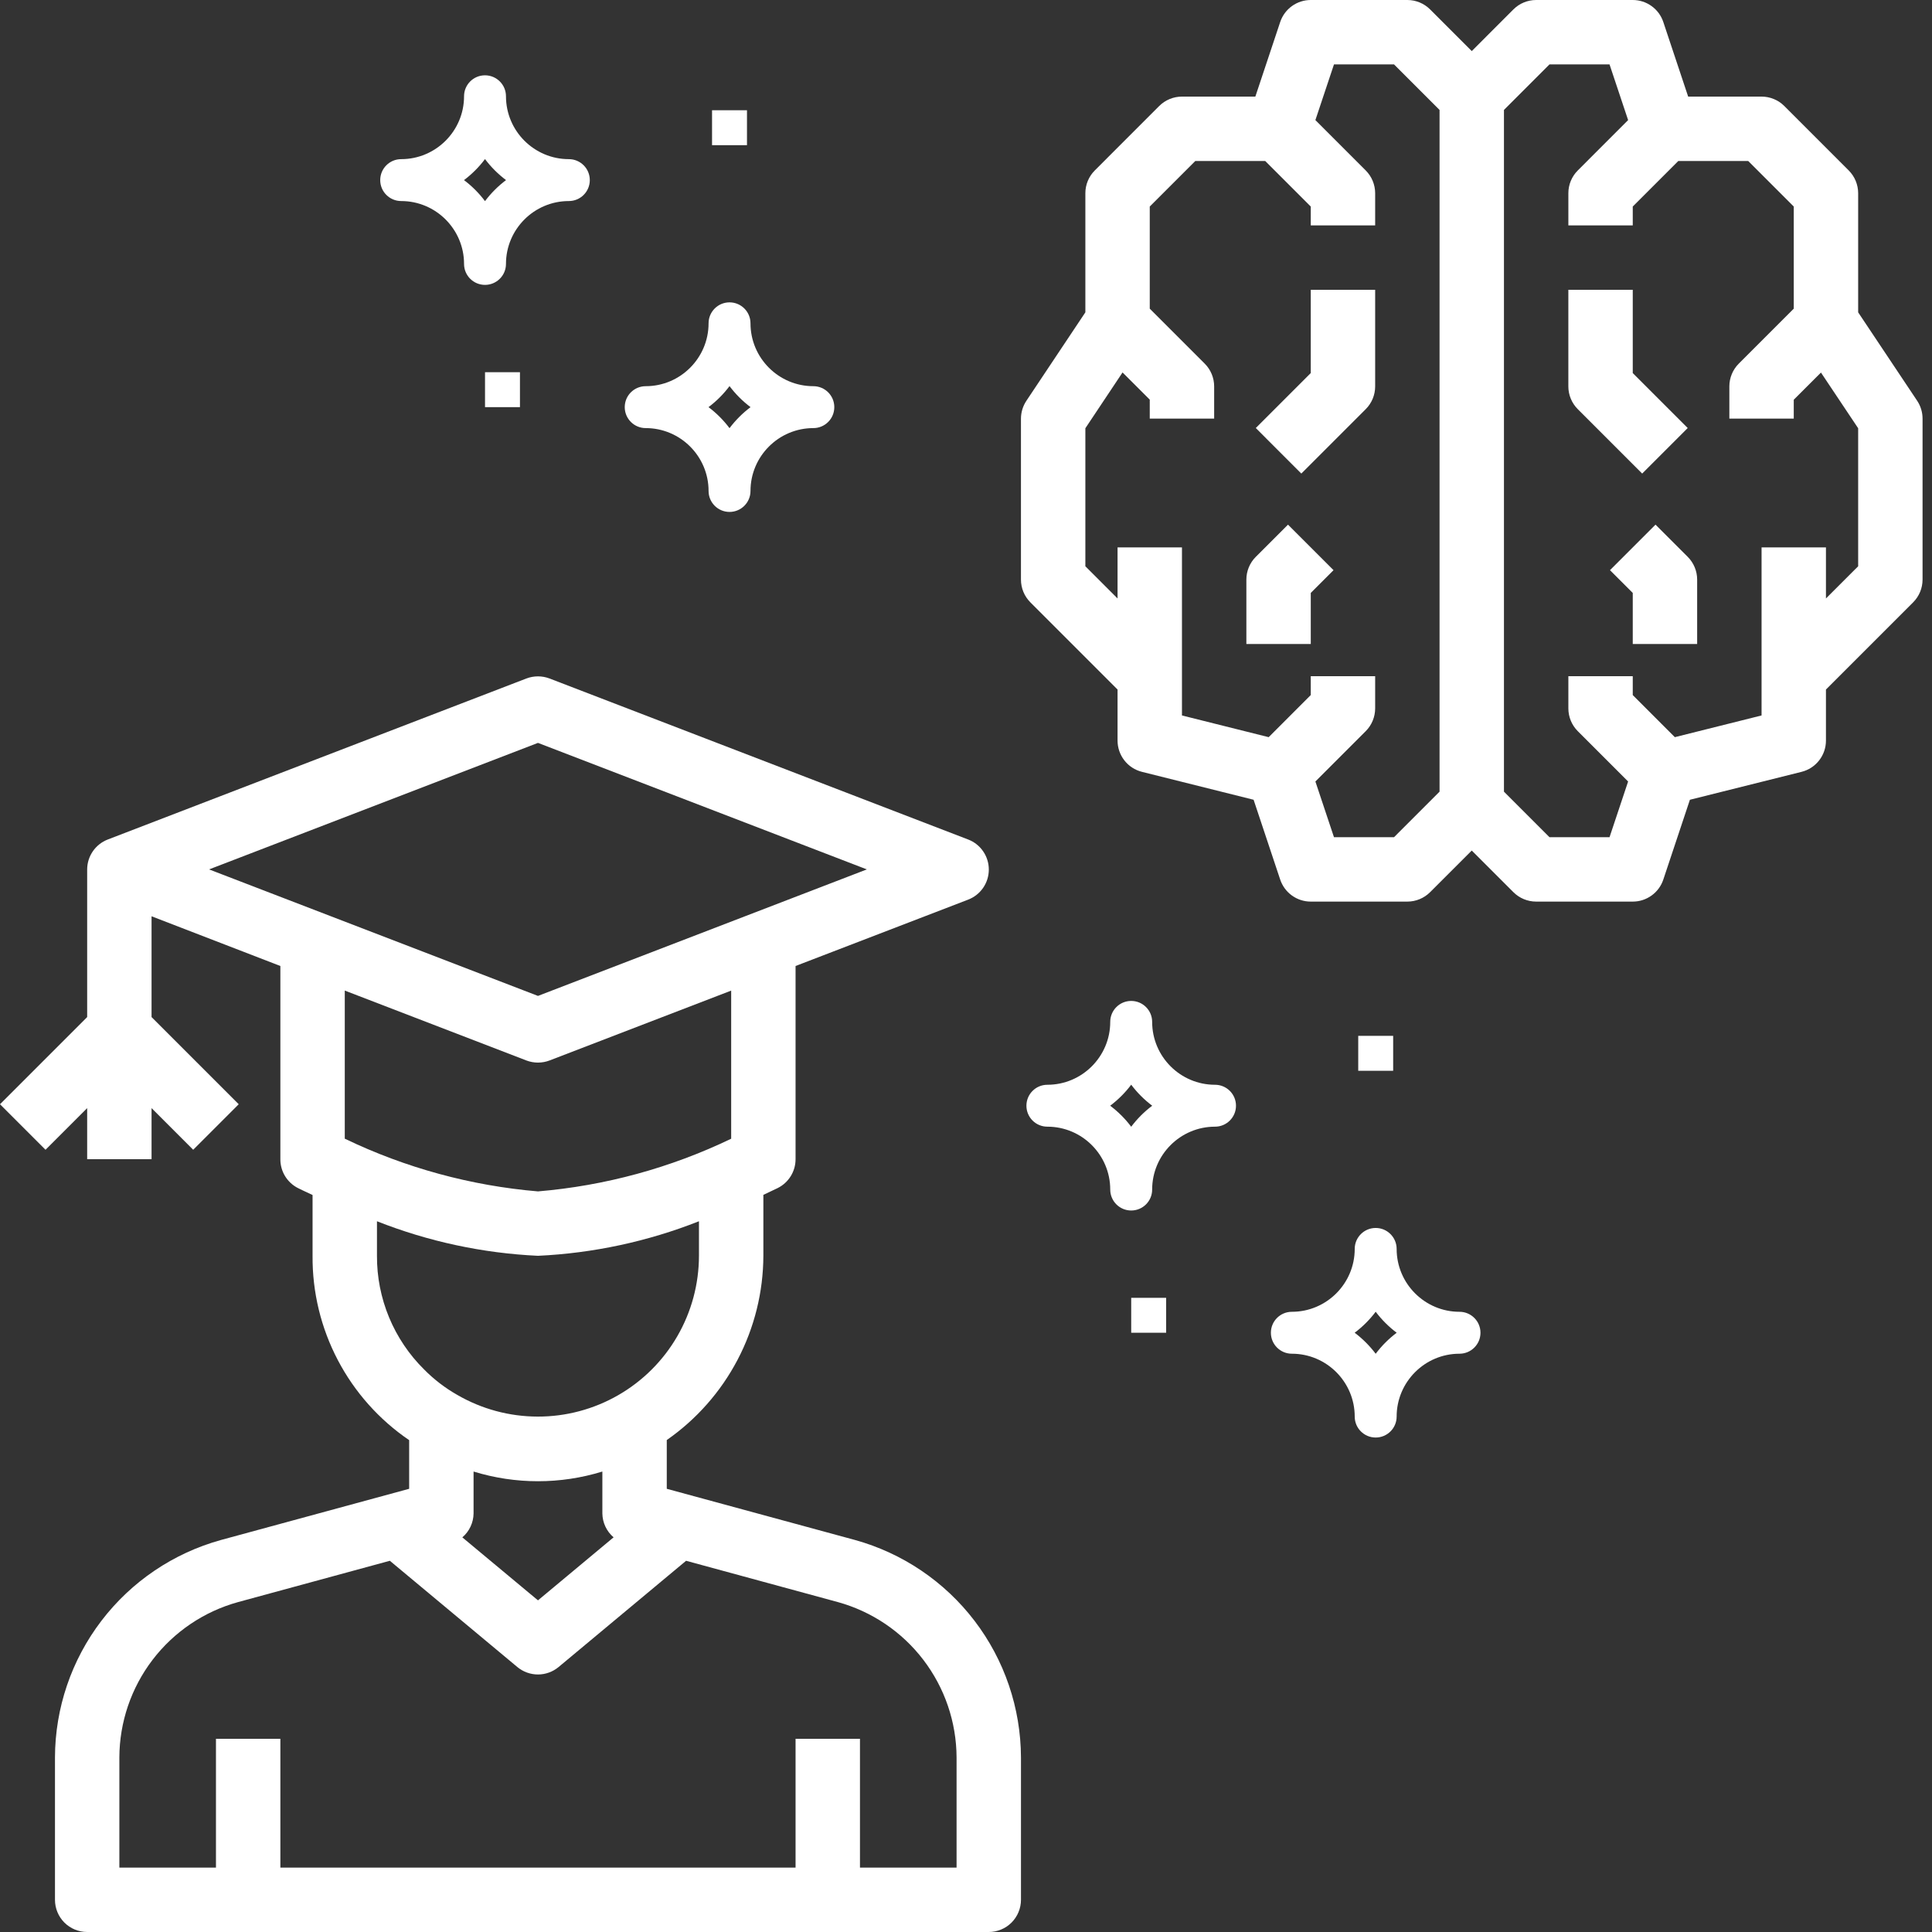 <svg width="110" height="110" viewBox="0 0 110 110" fill="none" xmlns="http://www.w3.org/2000/svg">
<rect x="0" y="0" width="110" height="110" fill="#333333" stroke="none"/>
<path d="M48.675 87.679L37.963 84.766V81.99C39.655 80.812 41.038 79.244 41.995 77.418C42.953 75.592 43.456 73.562 43.463 71.5V68.03C43.93 67.815 44.225 67.663 44.282 67.641C44.587 67.489 44.843 67.254 45.022 66.965C45.202 66.675 45.296 66.341 45.296 66V55L55.121 51.222C55.468 51.089 55.766 50.854 55.976 50.549C56.187 50.243 56.299 49.88 56.299 49.509C56.299 49.138 56.187 48.776 55.976 48.47C55.766 48.164 55.468 47.929 55.121 47.797L31.288 38.63C30.864 38.469 30.395 38.469 29.971 38.63L6.138 47.797C5.793 47.929 5.497 48.163 5.287 48.467C5.077 48.771 4.964 49.131 4.963 49.5V57.908L0 62.871L2.592 65.463L4.963 63.092V66H8.629V63.092L11 65.463L13.592 62.871L8.629 57.908V52.169L15.963 55V66C15.961 66.342 16.055 66.678 16.234 66.97C16.413 67.261 16.671 67.497 16.977 67.65C17.034 67.678 17.329 67.824 17.796 68.039V71.5C17.78 73.567 18.274 75.606 19.233 77.436C20.192 79.267 21.588 80.833 23.296 81.996V84.766L12.579 87.681C9.868 88.432 7.478 90.048 5.772 92.284C4.066 94.519 3.138 97.251 3.13 100.063V108.167C3.13 108.653 3.323 109.119 3.666 109.463C4.01 109.807 4.477 110 4.963 110H56.296C56.782 110 57.249 109.807 57.593 109.463C57.936 109.119 58.13 108.653 58.13 108.167V100.063C58.12 97.25 57.192 94.517 55.485 92.281C53.778 90.046 51.386 88.429 48.675 87.679ZM26.963 86.167V83.783C29.352 84.519 31.907 84.519 34.296 83.783V86.167C34.299 86.426 34.358 86.682 34.468 86.917C34.578 87.152 34.738 87.361 34.936 87.529L30.63 91.117L26.323 87.531C26.521 87.363 26.681 87.154 26.791 86.918C26.902 86.683 26.96 86.427 26.963 86.167ZM30.63 42.297L49.355 49.5L30.63 56.703L11.904 49.5L30.63 42.297ZM29.971 60.379C30.395 60.54 30.864 60.54 31.288 60.379L41.63 56.401V64.834C38.176 66.496 34.448 67.512 30.63 67.833C26.811 67.51 23.083 66.493 19.63 64.832V56.399L29.971 60.379ZM21.463 71.5V69.533C24.389 70.689 27.487 71.353 30.63 71.5C33.772 71.353 36.87 70.689 39.796 69.533V71.5C39.794 73.11 39.368 74.69 38.561 76.083C37.755 77.476 36.596 78.631 35.2 79.434C33.805 80.237 32.223 80.658 30.614 80.655C29.004 80.652 27.424 80.226 26.032 79.418C25.34 79.025 24.706 78.538 24.147 77.972C23.291 77.126 22.613 76.118 22.152 75.007C21.691 73.895 21.457 72.703 21.463 71.5ZM54.463 106.333H48.963V99H45.296V106.333H15.963V99H12.296V106.333H6.796V100.063C6.803 98.054 7.466 96.103 8.685 94.505C9.904 92.909 11.612 91.754 13.548 91.218L22.196 88.864L29.456 94.914C29.786 95.188 30.201 95.338 30.63 95.338C31.058 95.338 31.473 95.188 31.803 94.914L39.063 88.864L47.705 91.216C49.642 91.752 51.351 92.906 52.571 94.504C53.791 96.101 54.456 98.053 54.463 100.063V106.333Z" fill="white"/>
<path d="M109.154 22.816L105.796 17.783V11C105.795 10.514 105.602 10.048 105.258 9.704L101.592 6.037C101.248 5.693 100.782 5.5 100.296 5.5H96.117L94.702 1.254C94.581 0.889 94.347 0.571 94.034 0.346C93.722 0.121 93.347 -9.16146e-05 92.962 5.20133e-08H87.462C86.976 0 86.51 0.193 86.166 0.537L83.796 2.908L81.425 0.537C81.081 0.193 80.615 0 80.129 5.20133e-08H74.629C74.244 -9.16146e-05 73.869 0.121 73.557 0.346C73.244 0.571 73.011 0.889 72.889 1.254L71.474 5.5H67.296C66.809 5.5 66.343 5.693 65.999 6.037L62.333 9.704C61.989 10.048 61.796 10.514 61.796 11V17.783L58.437 22.821C58.238 23.121 58.131 23.473 58.129 23.833V33C58.129 33.486 58.322 33.952 58.666 34.296L63.629 39.259V42.167C63.629 42.575 63.766 42.972 64.017 43.294C64.268 43.617 64.62 43.846 65.017 43.945L71.375 45.535L72.889 50.079C73.011 50.444 73.244 50.762 73.557 50.987C73.869 51.212 74.244 51.334 74.629 51.333H80.129C80.615 51.333 81.081 51.14 81.425 50.796L83.796 48.426L86.166 50.796C86.51 51.14 86.976 51.333 87.462 51.333H92.962C93.347 51.334 93.722 51.212 94.034 50.987C94.347 50.762 94.581 50.444 94.702 50.079L96.216 45.535L102.574 43.945C102.971 43.846 103.323 43.617 103.574 43.294C103.826 42.972 103.962 42.575 103.962 42.167V39.259L108.925 34.296C109.269 33.952 109.462 33.486 109.462 33V23.833C109.462 23.471 109.355 23.117 109.154 22.816ZM79.37 47.667H75.951L74.893 44.495L77.758 41.63C78.102 41.286 78.295 40.819 78.296 40.333V38.5H74.629V39.574L72.233 41.971L67.296 40.735V31.167H63.629V34.074L61.796 32.241V24.383L63.913 21.206L65.462 22.753V23.833H69.129V22C69.129 21.514 68.936 21.048 68.592 20.704L65.462 17.574V11.759L68.055 9.167H72.037L74.629 11.759V12.833H78.296V11C78.295 10.514 78.102 10.048 77.758 9.704L74.893 6.838L75.951 3.667H79.37L81.962 6.259V45.074L79.37 47.667ZM105.796 32.241L103.962 34.074V31.167H100.296V40.735L95.358 41.971L92.962 39.574V38.5H89.296V40.333C89.296 40.819 89.489 41.286 89.833 41.63L92.698 44.495L91.64 47.667H88.221L85.629 45.074V6.259L88.221 3.667H91.64L92.698 6.838L89.833 9.704C89.489 10.048 89.296 10.514 89.296 11V12.833H92.962V11.759L95.555 9.167H99.537L102.129 11.759V17.574L98.999 20.704C98.655 21.048 98.462 21.514 98.462 22V23.833H102.129V22.759L103.678 21.212L105.796 24.383V32.241Z" fill="white"/>
<path d="M96.091 24.37L92.962 21.241V16.5H89.295V22C89.295 22.486 89.488 22.952 89.832 23.296L93.499 26.963L96.091 24.37Z" fill="white"/>
<path d="M94.258 29.871L91.666 32.463L92.962 33.759V36.667H96.629V33C96.629 32.514 96.435 32.048 96.092 31.704L94.258 29.871Z" fill="white"/>
<path d="M74.629 21.241L71.5 24.37L74.092 26.963L77.759 23.296C78.103 22.952 78.296 22.486 78.296 22V16.5H74.629V21.241Z" fill="white"/>
<path d="M71.5 31.704C71.156 32.048 70.963 32.514 70.963 33V36.667H74.63V33.759L75.926 32.463L73.333 29.871L71.5 31.704Z" fill="white"/>
<path d="M69.178 61.762C67.205 61.762 65.599 60.156 65.599 58.182C65.599 57.522 65.064 56.989 64.406 56.989C63.747 56.989 63.212 57.522 63.212 58.182C63.212 60.156 61.606 61.762 59.633 61.762C58.974 61.762 58.44 62.295 58.44 62.955C58.44 63.615 58.974 64.148 59.633 64.148C61.606 64.148 63.212 65.754 63.212 67.728C63.212 68.388 63.747 68.921 64.406 68.921C65.064 68.921 65.599 68.388 65.599 67.728C65.599 65.754 67.205 64.148 69.178 64.148C69.837 64.148 70.372 63.615 70.372 62.955C70.372 62.295 69.837 61.762 69.178 61.762ZM64.406 64.152C64.066 63.698 63.661 63.295 63.209 62.955C63.661 62.615 64.066 62.212 64.406 61.758C64.746 62.212 65.15 62.615 65.602 62.955C65.15 63.295 64.746 63.698 64.406 64.152Z" fill="white"/>
<path d="M32.387 9.061C30.414 9.061 28.808 7.455 28.808 5.481C28.808 4.821 28.273 4.288 27.614 4.288C26.956 4.288 26.421 4.821 26.421 5.481C26.421 7.455 24.815 9.061 22.842 9.061C22.183 9.061 21.648 9.594 21.648 10.254C21.648 10.914 22.183 11.447 22.842 11.447C24.815 11.447 26.421 13.053 26.421 15.027C26.421 15.687 26.956 16.22 27.614 16.22C28.273 16.22 28.808 15.687 28.808 15.027C28.808 13.053 30.414 11.447 32.387 11.447C33.046 11.447 33.581 10.914 33.581 10.254C33.581 9.594 33.046 9.061 32.387 9.061ZM27.614 11.451C27.274 10.998 26.87 10.594 26.418 10.254C26.87 9.914 27.274 9.511 27.614 9.057C27.955 9.511 28.359 9.914 28.811 10.254C28.359 10.594 27.955 10.998 27.614 11.451Z" fill="white"/>
<path d="M73.553 74.688C72.894 74.688 72.359 75.222 72.359 75.881C72.359 76.541 72.894 77.075 73.553 77.075C75.526 77.075 77.132 78.681 77.132 80.654C77.132 81.314 77.667 81.847 78.326 81.847C78.984 81.847 79.519 81.314 79.519 80.654C79.519 78.681 81.125 77.075 83.098 77.075C83.757 77.075 84.292 76.541 84.292 75.881C84.292 75.222 83.757 74.688 83.098 74.688C81.125 74.688 79.519 73.082 79.519 71.109C79.519 70.449 78.984 69.915 78.326 69.915C77.667 69.915 77.132 70.449 77.132 71.109C77.132 73.082 75.526 74.688 73.553 74.688ZM78.326 74.685C78.665 75.138 79.07 75.541 79.522 75.881C79.07 76.221 78.665 76.625 78.326 77.078C77.985 76.625 77.581 76.221 77.129 75.881C77.581 75.541 77.985 75.138 78.326 74.685Z" fill="white"/>
<path d="M36.764 21.988C36.105 21.988 35.57 22.521 35.57 23.181C35.57 23.84 36.105 24.374 36.764 24.374C38.737 24.374 40.343 25.98 40.343 27.954C40.343 28.613 40.878 29.147 41.536 29.147C42.195 29.147 42.73 28.613 42.73 27.954C42.73 25.98 44.336 24.374 46.309 24.374C46.968 24.374 47.502 23.84 47.502 23.181C47.502 22.521 46.968 21.988 46.309 21.988C44.336 21.988 42.73 20.381 42.73 18.408C42.73 17.748 42.195 17.215 41.536 17.215C40.878 17.215 40.343 17.748 40.343 18.408C40.343 20.381 38.737 21.988 36.764 21.988ZM41.536 21.984C41.877 22.437 42.281 22.841 42.733 23.181C42.281 23.521 41.877 23.924 41.536 24.378C41.196 23.924 40.792 23.521 40.34 23.181C40.792 22.841 41.196 22.437 41.536 21.984Z" fill="white"/>
<path d="M79.321 58.977H77.332V60.966H79.321V58.977Z" fill="white"/>
<path d="M42.53 6.277H40.541V8.266H42.53V6.277Z" fill="white"/>
<path d="M66.395 73.893H64.406V75.881H66.395V73.893Z" fill="white"/>
<path d="M29.604 21.192H27.615V23.181H29.604V21.192Z" fill="white"/>
</svg>
